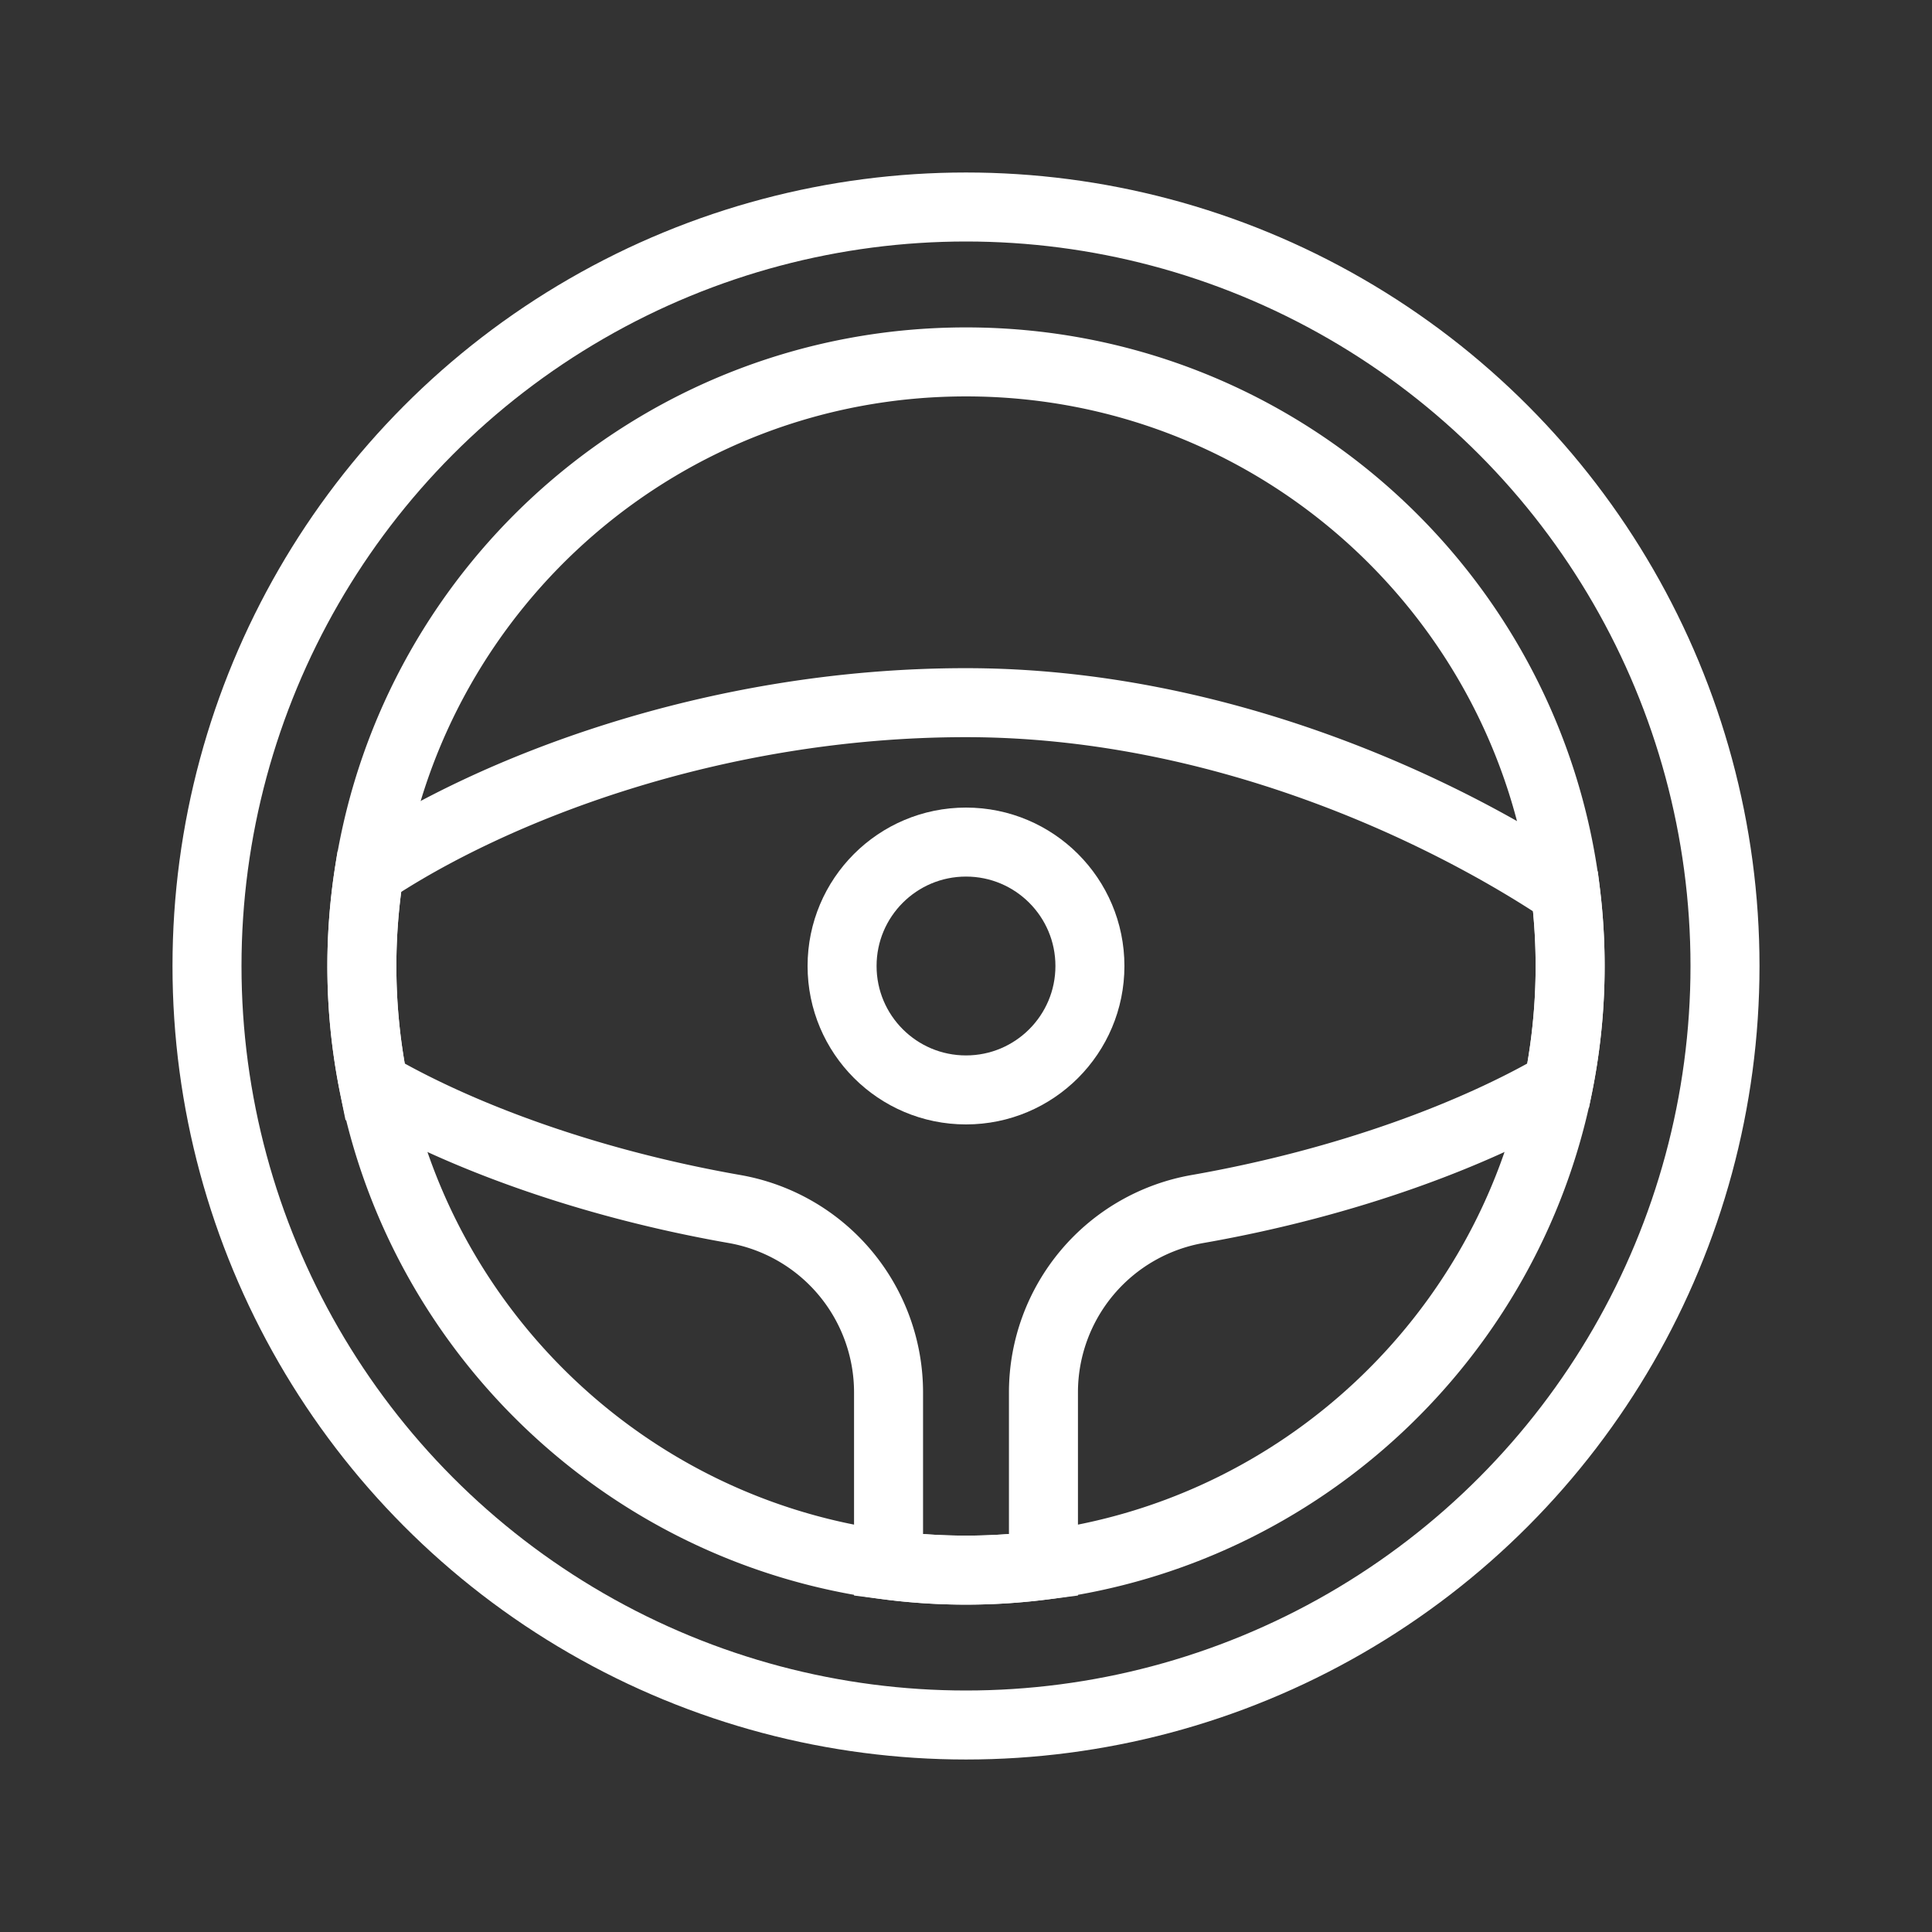 <svg width="56" height="56" viewBox="0 0 56 56" xmlns="http://www.w3.org/2000/svg">
    <rect x="0" y="0" width="56" height="56" fill="#333333" stroke="none"/>
    <g fill="none" fill-rule="evenodd">
        <path d="M0 0h56v56H0z"/>
        <g transform="translate(6 6)" stroke="#FFF" stroke-width="2">
            <path d="M4.704 19.262c3.54-2.367 9.961-4.895 17.296-4.895 7.335 0 13.837 3.102 17.377 5.469a17.578 17.578 0 0 1-.211 5.632c-2.405 1.4-6.082 2.808-10.445 3.574a5.398 5.398 0 0 0-4.476 5.31v5.015a17.643 17.643 0 0 1-4.49 0v-5.015a5.398 5.398 0 0 0-4.476-5.31c-4.363-.766-8.04-2.173-10.445-3.574a17.578 17.578 0 0 1-.13-6.206z"/>
            <circle stroke-linecap="round" stroke-linejoin="round" cx="22" cy="22" r="22"/>
            <path d="M39.166 25.468a17.578 17.578 0 0 0 .211-5.632C38.311 11.186 30.938 4.49 22 4.49c-8.74 0-15.983 6.401-17.296 14.772a17.578 17.578 0 0 0 .13 6.206c1.464 7.291 7.458 12.945 14.921 13.9a17.643 17.643 0 0 0 4.49 0c7.463-.955 13.457-6.609 14.921-13.9z" stroke-linecap="round" stroke-linejoin="round"/>
            <circle stroke-linecap="round" stroke-linejoin="round" cx="22" cy="22" r="3.592"/>
        </g>
    </g>
</svg>

